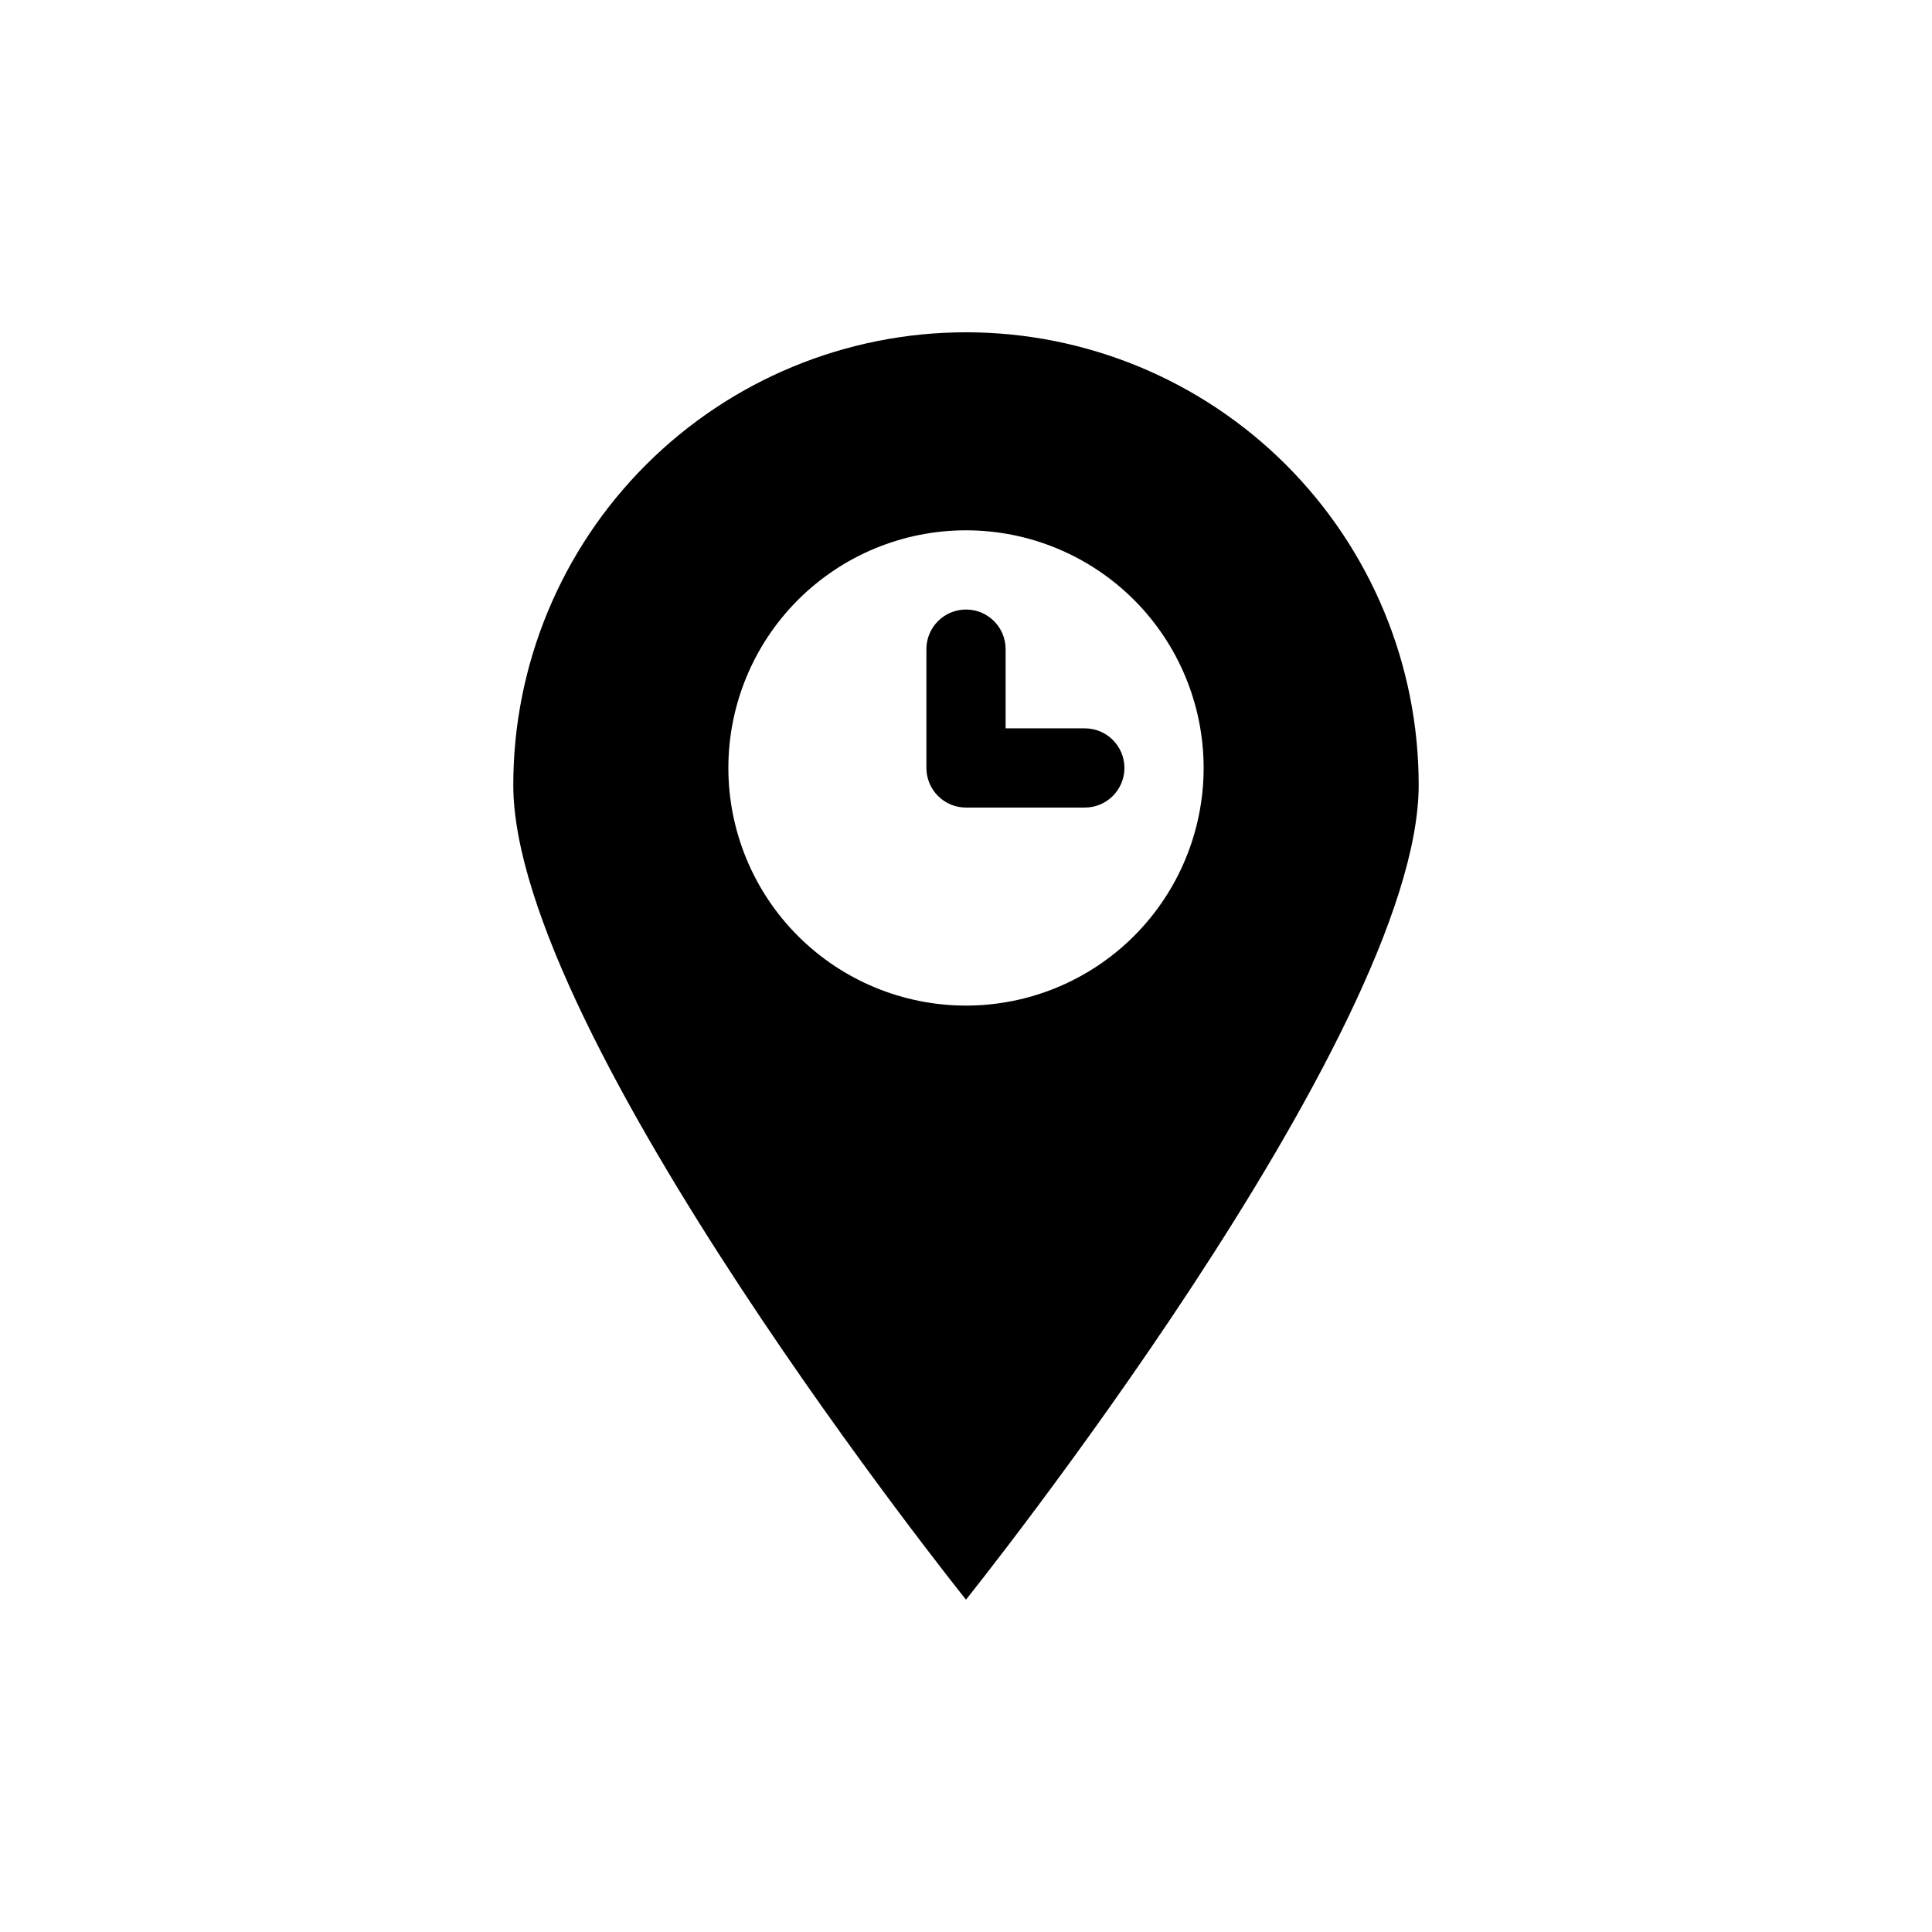 <?xml version="1.0" encoding="UTF-8"?>
<!-- Uploaded to: ICON Repo, www.iconrepo.com, Generator: ICON Repo Mixer Tools -->
<svg fill="#000000" width="800px" height="800px" version="1.1" viewBox="144 144 512 512" xmlns="http://www.w3.org/2000/svg">
 <g>
  <path d="m400 232.06c-31.82 0-62.336 12.641-84.832 35.137-22.5 22.5-35.141 53.016-35.141 84.832 0 66.23 119.97 215.9 119.97 215.9s119.97-149.67 119.97-215.9c0-31.816-12.641-62.332-35.141-84.832-22.496-22.496-53.012-35.137-84.828-35.137zm0 178.43c-16.703 0-32.723-6.637-44.531-18.445-11.812-11.812-18.445-27.832-18.445-44.531 0-16.703 6.633-32.723 18.445-44.531 11.809-11.812 27.828-18.445 44.531-18.445 16.699 0 32.719 6.633 44.531 18.445 11.809 11.809 18.445 27.828 18.445 44.531 0 16.699-6.637 32.719-18.445 44.531-11.812 11.809-27.832 18.445-44.531 18.445z"/>
  <path d="m431.49 337.02h-20.992v-20.992c0-5.797-4.699-10.496-10.496-10.496s-10.496 4.699-10.496 10.496v31.488c0 2.781 1.105 5.453 3.074 7.422s4.637 3.074 7.422 3.074h31.488c5.797 0 10.496-4.699 10.496-10.496s-4.699-10.496-10.496-10.496z"/>
 </g>
</svg>